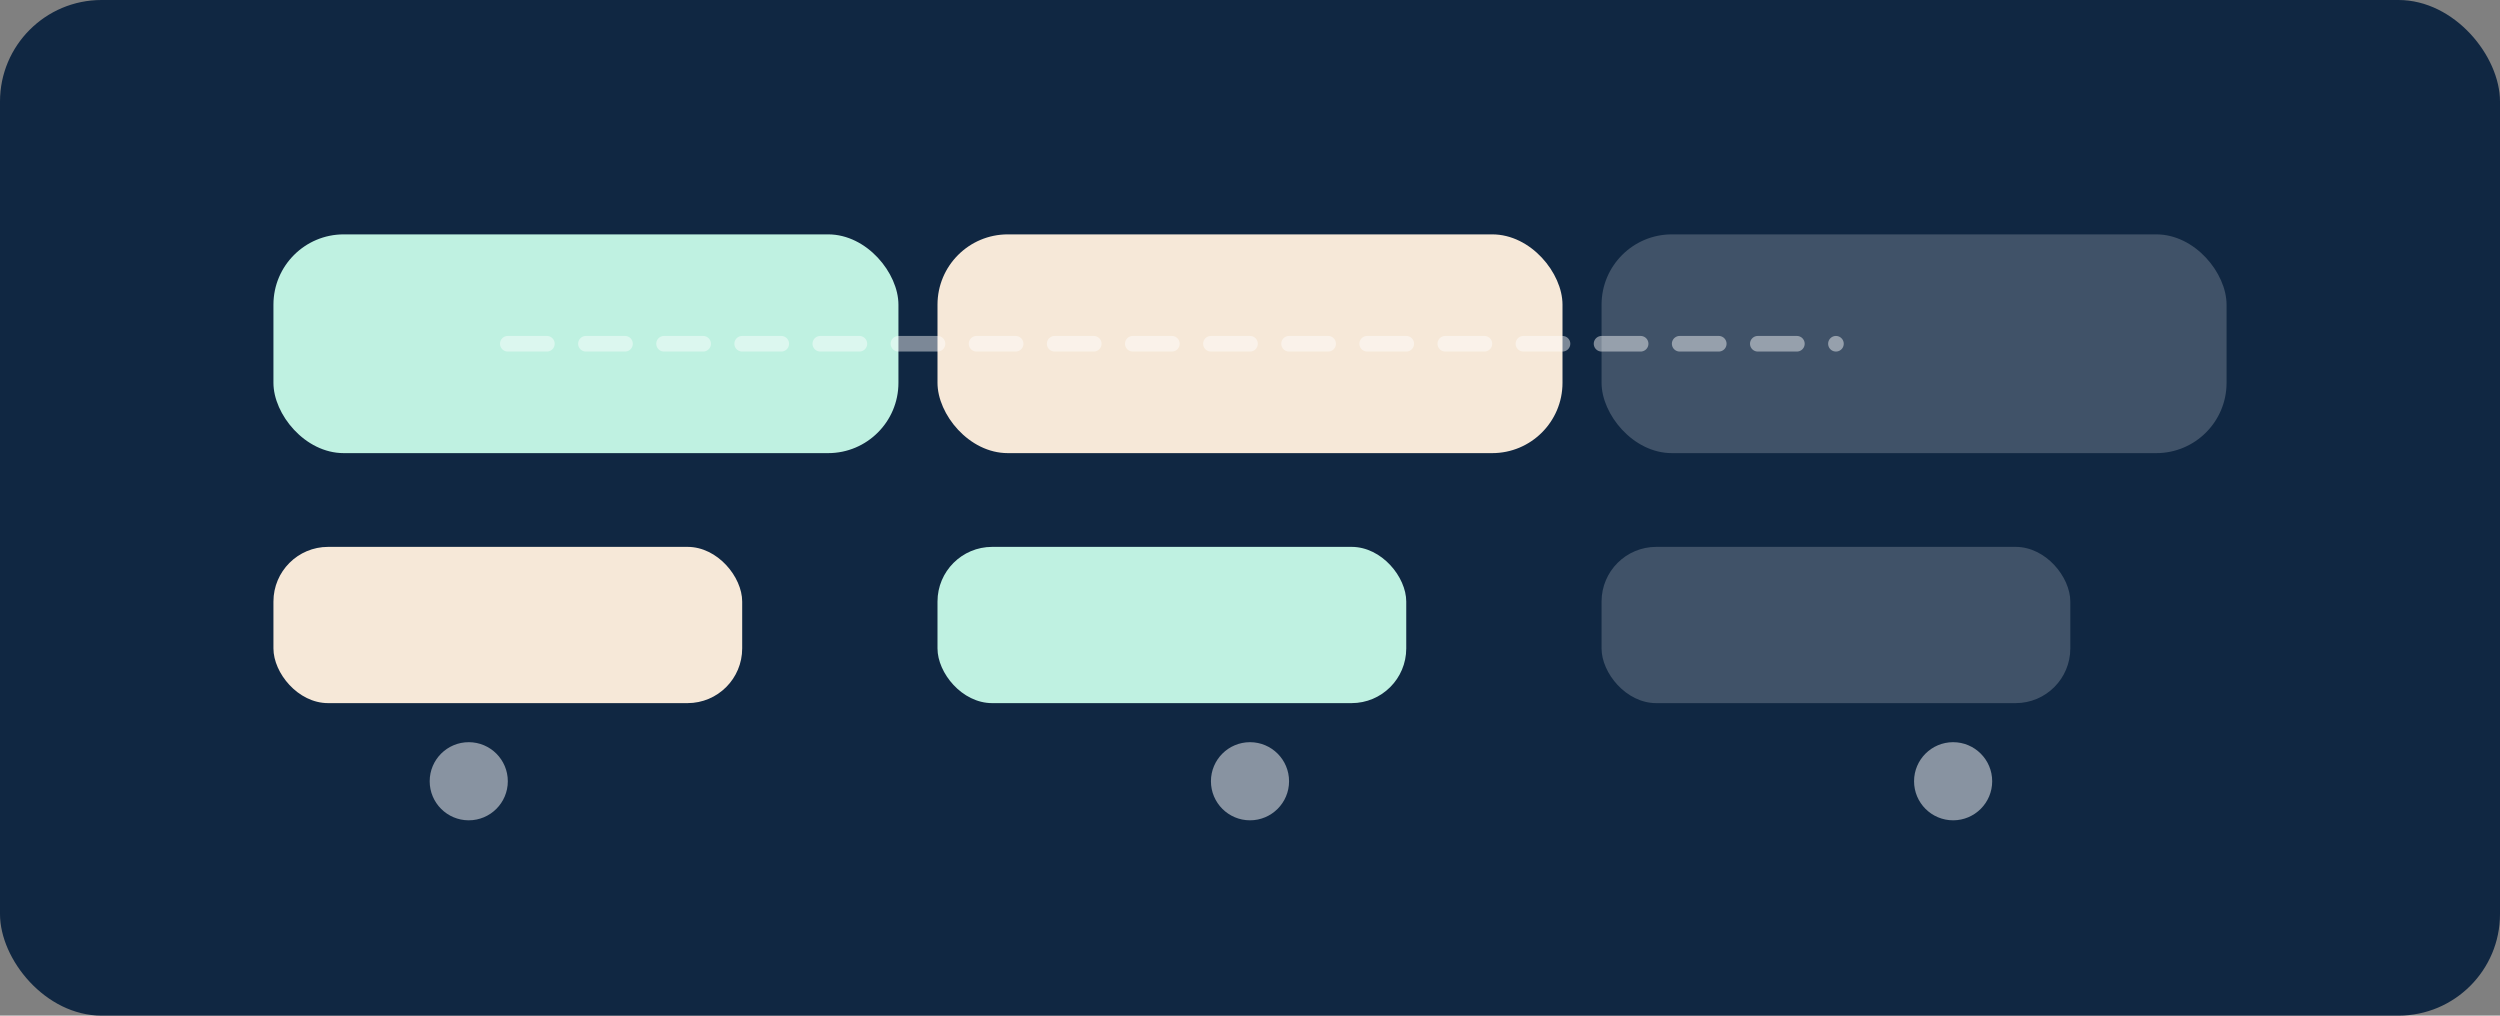 
              <svg xmlns="http://www.w3.org/2000/svg" viewBox="0 0 640 260">
                <rect x="0" y="0" width="640" height="260" fill="#808080" stroke="none"/>
                <rect width="640" height="260" rx="26" fill="#102742"/>
                <rect x="70" y="60" width="160" height="56" rx="18" fill="#BFF1E1"/>
                <rect x="70" y="140" width="120" height="40" rx="14" fill="#F6E8D8"/>
                <rect x="240" y="60" width="160" height="56" rx="18" fill="#F6E8D8"/>
                <rect x="240" y="140" width="120" height="40" rx="14" fill="#BFF1E1"/>
                <rect x="410" y="60" width="160" height="56" rx="18" fill="#ffffff" opacity=".2"/>
                <rect x="410" y="140" width="120" height="40" rx="14" fill="#ffffff" opacity=".2"/>
                <circle cx="120" cy="200" r="10" fill="#ffffff" opacity=".5"/>
                <circle cx="320" cy="200" r="10" fill="#ffffff" opacity=".5"/>
                <circle cx="500" cy="200" r="10" fill="#ffffff" opacity=".5"/>
                <path d="M130 88h340" stroke="#ffffff" stroke-width="4" stroke-linecap="round" stroke-dasharray="10 10" opacity=".45"/>
              </svg>